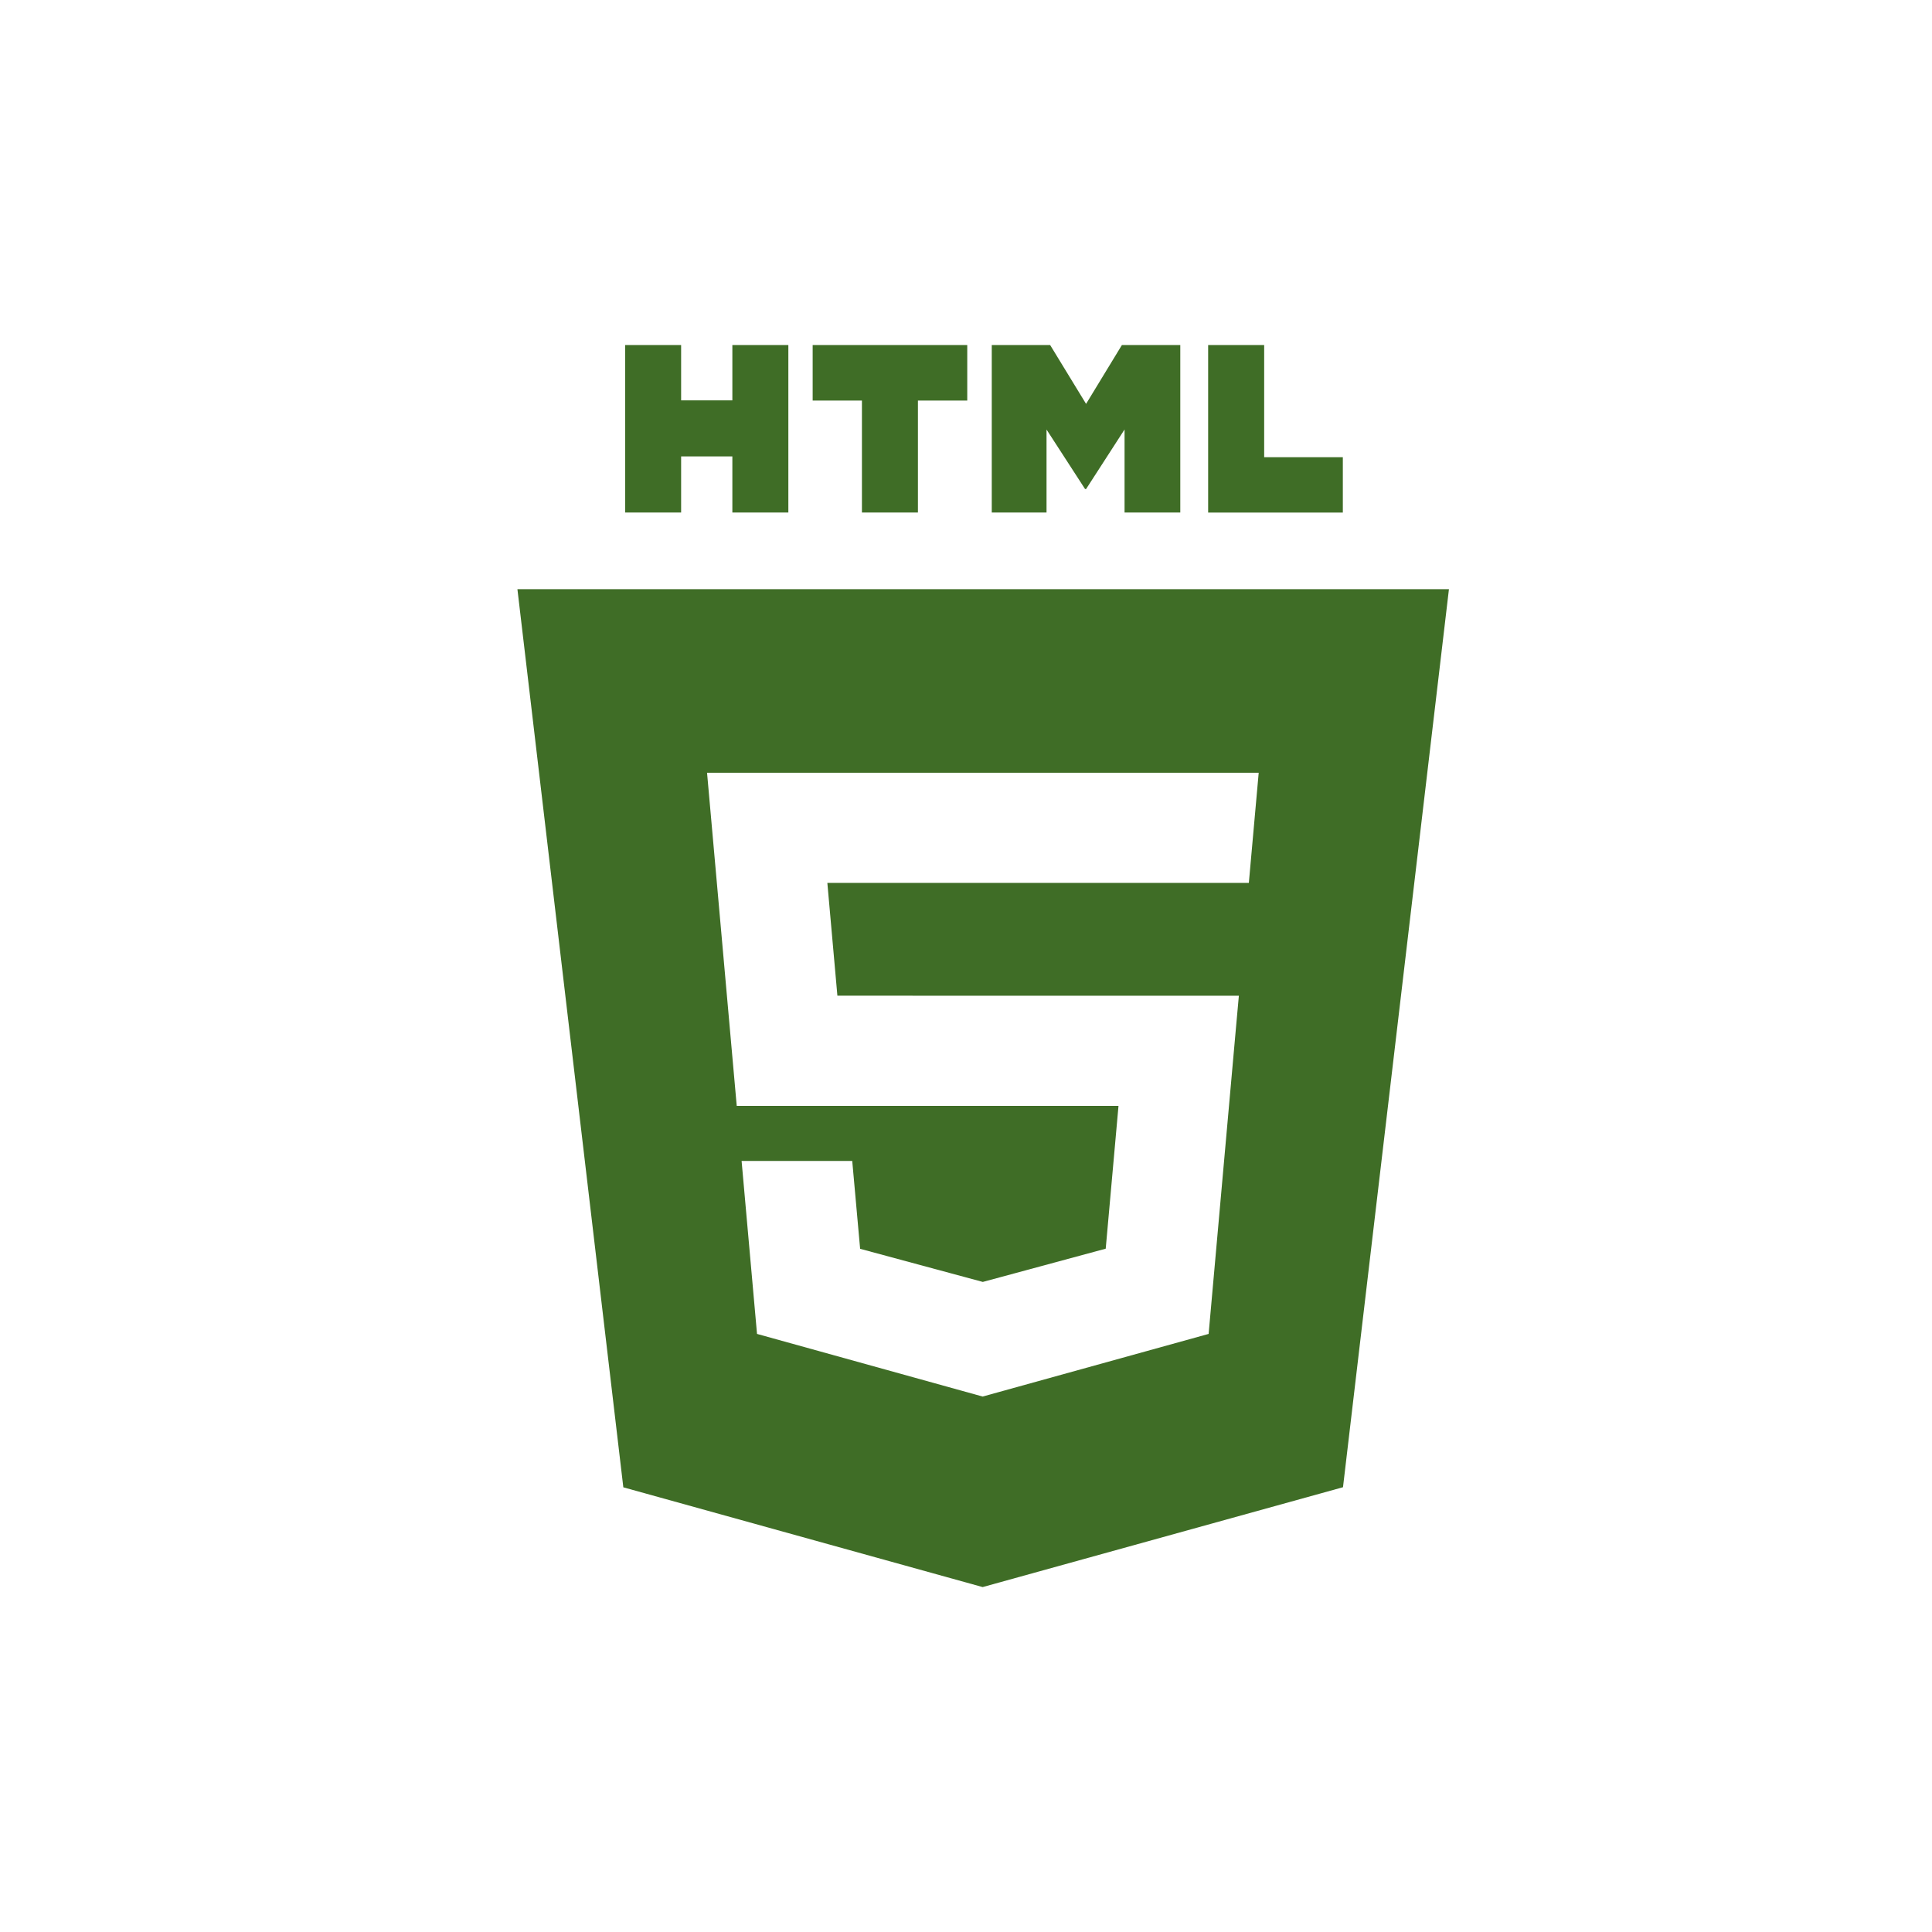<svg width="60" height="60" viewBox="0 0 60 60" fill="none" xmlns="http://www.w3.org/2000/svg">
<g clip-path="url(#clip0_385_48)">
<path d="M19.414 10.715H21.153V12.433H22.744V10.715H24.483V15.916H22.744V14.175H21.153V15.916H19.416L19.414 10.715ZM26.768 12.44H25.238V10.715H30.039V12.44H28.507V15.916H26.768V12.44ZM30.8 10.715H32.613L33.729 12.543L34.842 10.715H36.655V15.916H34.924V13.338L33.729 15.188H33.698L32.501 13.34V15.916H30.8V10.715ZM37.52 10.715H39.26V14.198H41.703V15.918H37.52V10.715Z" fill="#3F6D26"/>
<path fill-rule="evenodd" clip-rule="evenodd" d="M19.358 46.19L16.069 18.298H44.998L41.708 46.187L30.517 49.288L19.358 46.19ZM26.006 30.922L25.694 27.419H38.784L39.09 23.999H21.958L22.88 34.344H34.736L34.339 38.779L30.524 39.811H30.52L26.712 38.783L26.467 36.055H23.031L23.51 41.426L30.517 43.371L37.535 41.426L38.391 31.841L38.474 30.924L26.006 30.922Z" fill="#3F6D26"/>
</g>
<defs>
<clipPath id="clip0_385_48">
<rect width="60" height="60" fill="white"/>
</clipPath>
</defs>
</svg>
